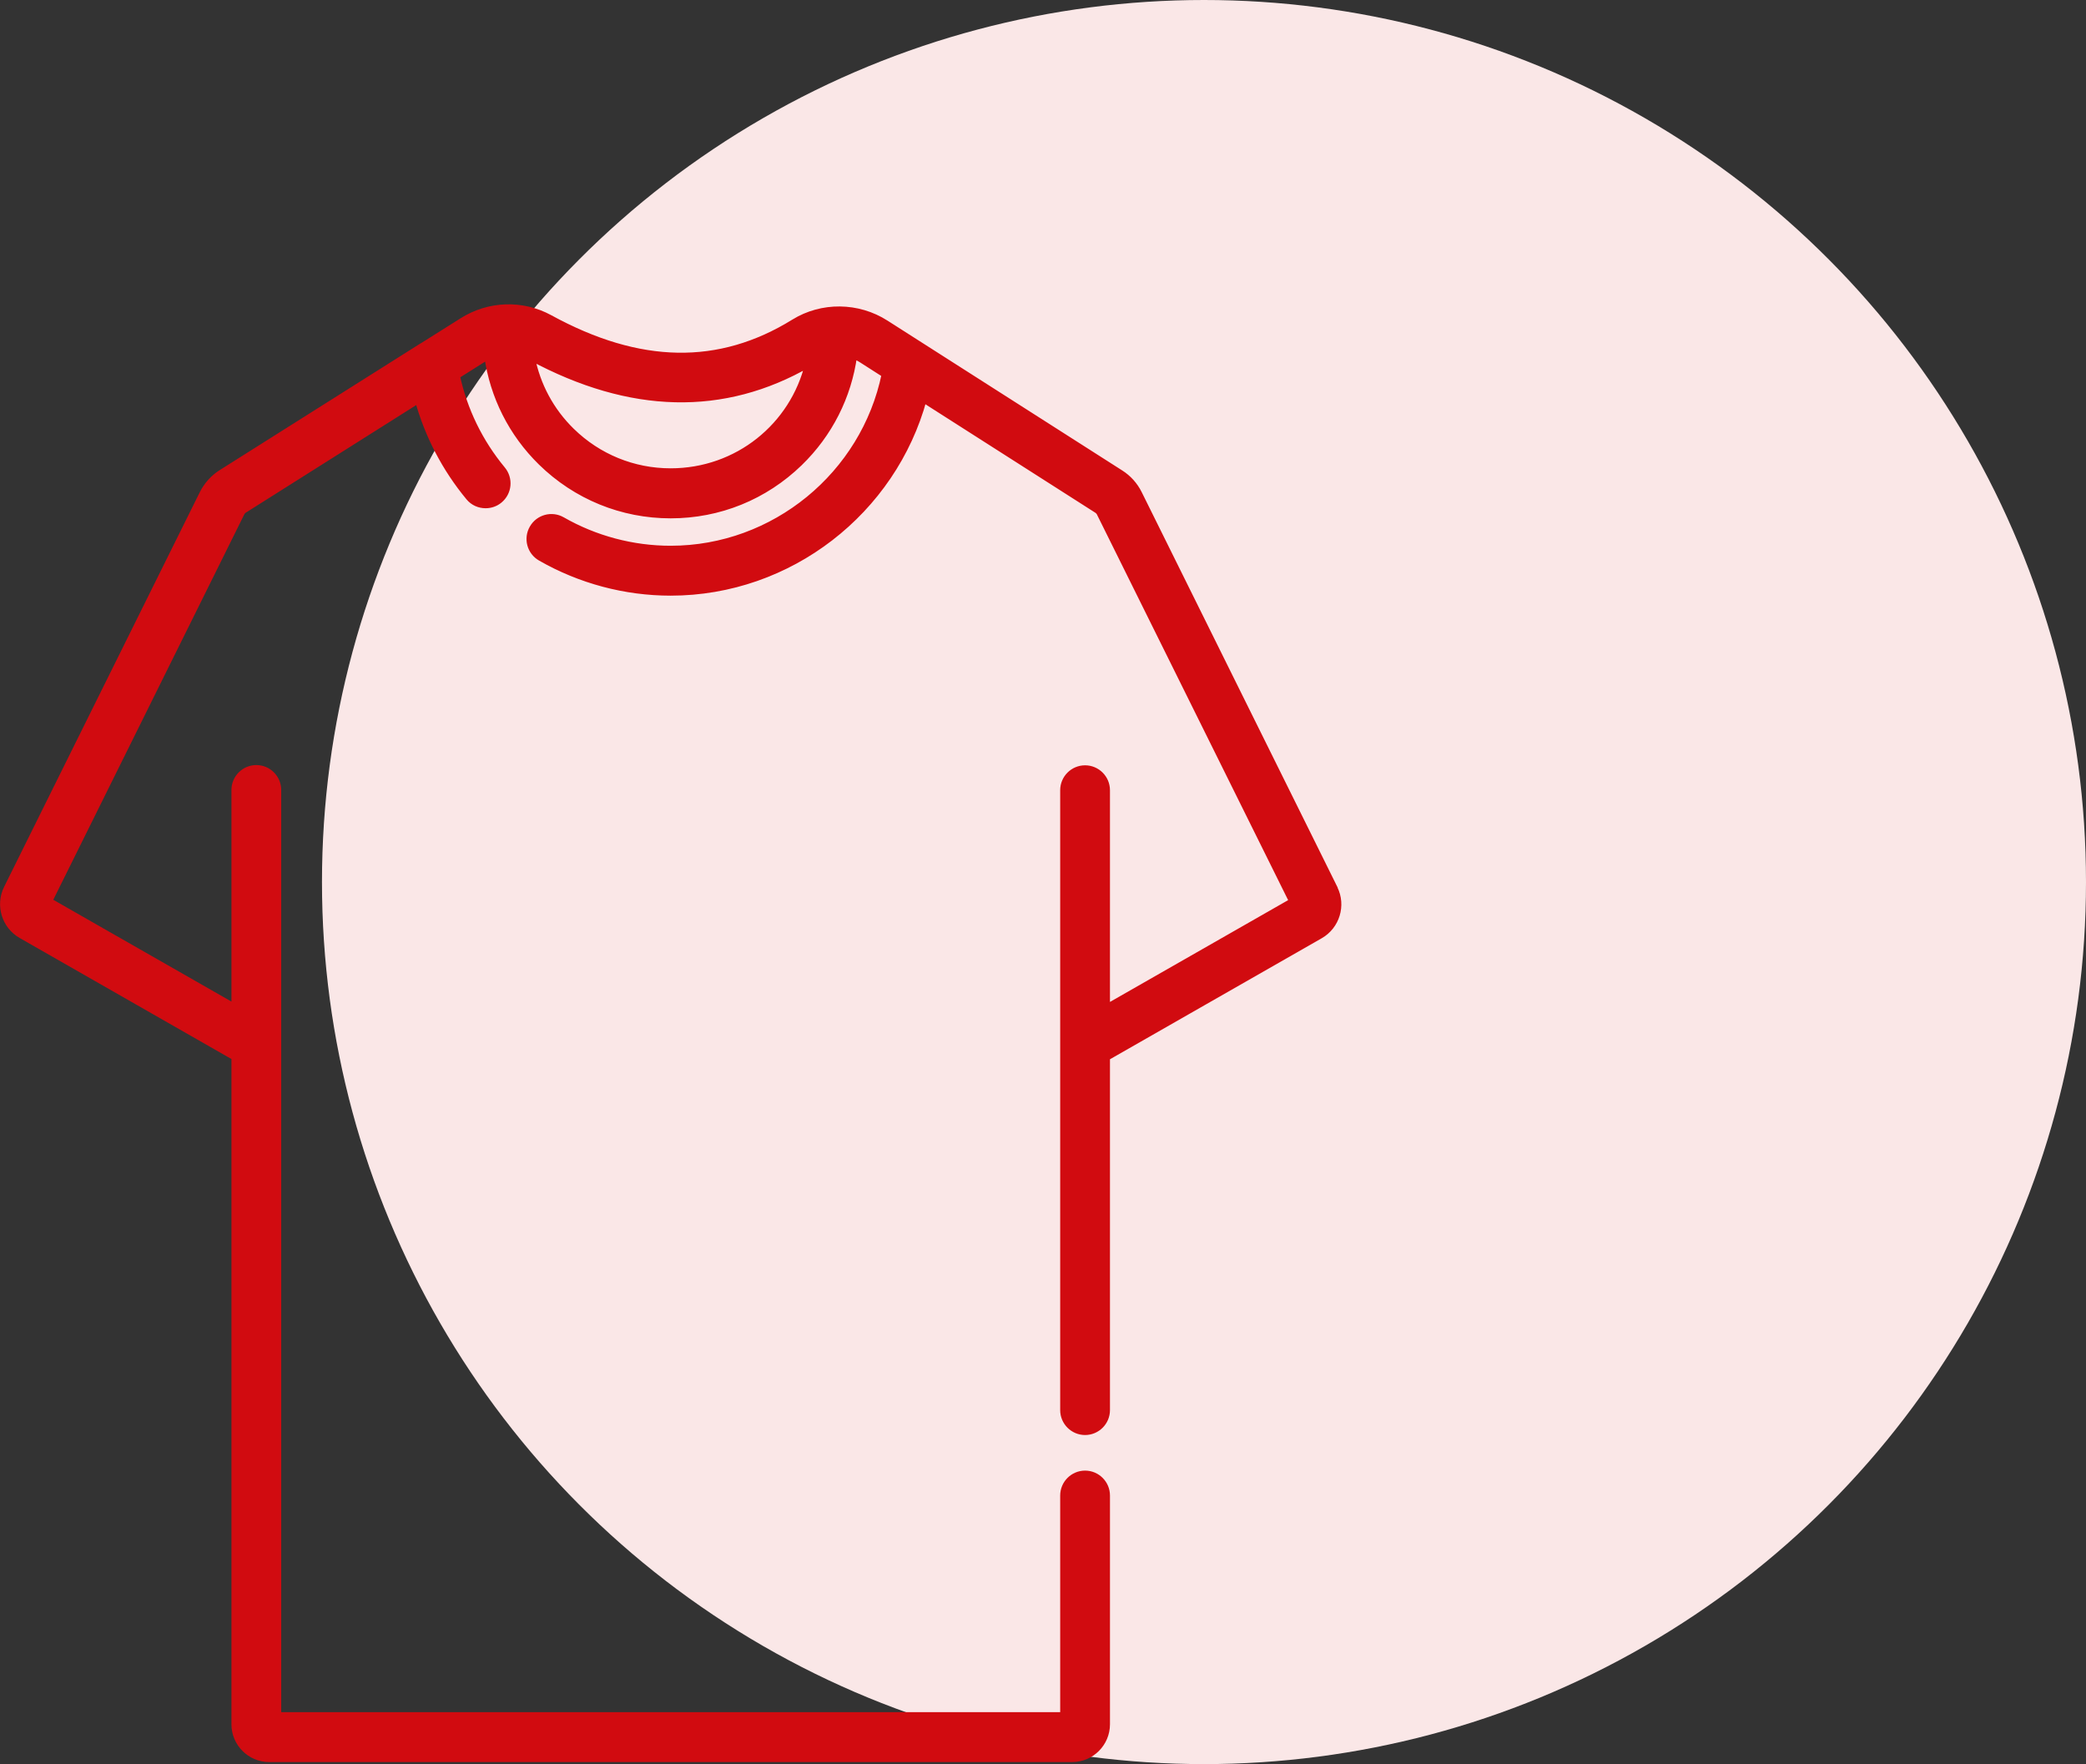 <?xml version="1.0" encoding="UTF-8"?><svg id="Warstwa_2" xmlns="http://www.w3.org/2000/svg" viewBox="0 0 173.5 146.72"><rect x="0" y="0" width="173.5" height="146.72" fill="#333333" stroke="none"/><defs><style>.cls-1{fill:#fae7e7;}.cls-2{fill:#d10b10;stroke:#d10b10;stroke-miterlimit:10;stroke-width:.58px;}</style></defs><g id="Warstwa_1-2"><g><circle class="cls-1" cx="100.14" cy="73.36" r="73.36"/><path class="cls-2" d="M110.97,73.89l-16.27-32.83c-.34-.69-.87-1.28-1.52-1.69l-19.52-12.46c-2.31-1.48-5.3-1.51-7.61-.08-6.21,3.84-12.87,3.73-20.34-.36-2.27-1.24-5.05-1.15-7.25,.25l-3.37,2.12s0,0-.01,0l-16.66,10.51c-.66,.42-1.19,1.01-1.54,1.71L.6,73.89c-.69,1.4-.17,3.1,1.18,3.87l17.76,10.15v55.5c0,1.57,1.28,2.85,2.85,2.85H89.18c1.57,0,2.85-1.28,2.85-2.85v-19.03c0-.98-.8-1.78-1.78-1.78s-1.78,.8-1.78,1.78v18.31H23.1V65.7c0-.98-.8-1.78-1.78-1.78s-1.78,.8-1.78,1.78v18.1l-15.49-8.85L20.06,42.65c.06-.11,.14-.21,.25-.27l14.48-9.14c.82,2.95,2.25,5.71,4.23,8.1,.35,.43,.86,.64,1.37,.64,.4,0,.81-.13,1.14-.41,.76-.63,.86-1.75,.23-2.51-1.89-2.28-3.19-4.96-3.8-7.82l2.38-1.5c.07-.05,.15-.09,.23-.13,.47,3.34,2.01,6.42,4.46,8.82,2.89,2.83,6.71,4.39,10.75,4.39s7.81-1.54,10.69-4.33c2.49-2.41,4.07-5.54,4.53-8.93,.25,.09,.5,.21,.73,.36l1.89,1.21c-1.72,8.37-9.2,14.55-17.84,14.55-3.16,0-6.29-.83-9.03-2.4-.85-.49-1.94-.2-2.43,.66-.49,.85-.2,1.94,.66,2.43,3.28,1.88,7.02,2.88,10.8,2.88,9.88,0,18.48-6.75,21.02-16.08l14.46,9.23c.1,.07,.19,.16,.24,.27l16.02,32.31-15.49,8.85v-18.11c0-.98-.8-1.78-1.78-1.78s-1.78,.8-1.78,1.78v51.56c0,.98,.8,1.78,1.78,1.78s1.78-.8,1.78-1.78v-29.35l17.76-10.15c1.35-.77,1.87-2.48,1.18-3.87h0ZM55.78,39.24c-3.11,0-6.04-1.2-8.26-3.37-1.73-1.69-2.87-3.83-3.32-6.16,8.24,4.43,15.99,4.61,23.05,.54-1.25,5.2-5.9,8.99-11.47,8.99h0Z"/></g></g></svg>